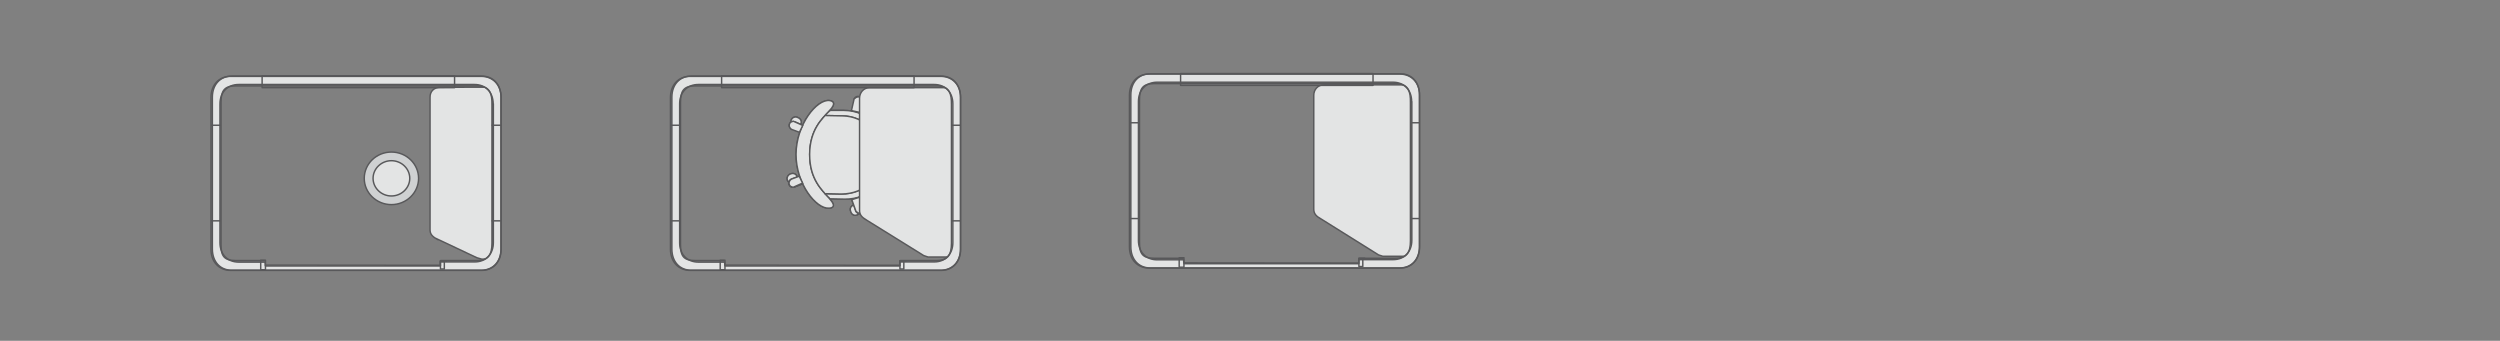 <?xml version="1.0" encoding="UTF-8"?>
<svg xmlns="http://www.w3.org/2000/svg" xmlns:xlink="http://www.w3.org/1999/xlink" version="1.1" id="Ebene_1" x="0px" y="0px" viewBox="0 0 1417.3 193.2" style="enable-background:new 0 0 1417.3 193.2;" xml:space="preserve">
<rect x="0" y="0" width="1417.3" height="193.2" fill="#808080" stroke="none"/>
<style type="text/css">
	.st0{fill:#E3E4E4;}
	.st1{fill:none;stroke:#58585A;stroke-width:0.834;stroke-linecap:round;stroke-linejoin:round;stroke-miterlimit:10;}
	.st2{opacity:0.3;}
	.st3{fill:#9C9E9F;}
	.st4{fill:none;stroke:#58585A;stroke-width:0.834;}
	.st5{fill:#FFFFFF;}
	.st6{fill:none;stroke:#58585A;stroke-width:0.834;stroke-miterlimit:10;}
	.st7{fill:#CFD1D2;}
</style>
<g>
	<g>
		<path class="st0" d="M470.3,112.7l8.7,0.2c14.1,0.1,24.8-10.7,24.9-24.7c0.1-14.1-11.3-25.5-25.4-25.6l-7.7,0l-0.5,0.1    c4.3-4.6,1.4-5.5,0-5.7c-7.2-0.9-18.9,13.6-19,30.4c-0.1,16.8,11.5,31.2,18.7,30.6C471.4,118,474.6,117.3,470.3,112.7"></path>
		<path class="st1" d="M470.3,112.7l8.7,0.2c14.1,0.1,24.8-10.7,24.9-24.7c0.1-14.1-11.3-25.5-25.4-25.6l-7.7,0l-0.5,0.1    c4.3-4.6,1.4-5.5,0-5.7c-7.2-0.9-18.9,13.6-19,30.4c-0.1,16.8,11.5,31.2,18.7,30.6C471.4,118,474.6,117.3,470.3,112.7"></path>
		<path class="st0" d="M470.3,112.7l8.7,0.2c14.1,0.1,24.8-10.7,24.9-24.7c0.1-14.1-11.3-25.5-25.4-25.6l-7.7,0l-0.5,0.1    c4.3-4.6,1.4-5.5,0-5.7c-7.2-0.9-18.9,13.6-19,30.4c-0.1,16.8,11.5,31.2,18.7,30.6C471.4,118,474.6,117.3,470.3,112.7"></path>
		<path class="st1" d="M470.3,112.7l8.7,0.2c14.1,0.1,24.8-10.7,24.9-24.7c0.1-14.1-11.3-25.5-25.4-25.6l-7.7,0l-0.5,0.1    c4.3-4.6,1.4-5.5,0-5.7c-7.2-0.9-18.9,13.6-19,30.4c-0.1,16.8,11.5,31.2,18.7,30.6C471.4,118,474.6,117.3,470.3,112.7"></path>
		<path class="st0" d="M470.2,112.4c-4.3-4.6-11.2-10.9-11.2-24.9c0.1-13.9,7-20.2,11.4-24.8"></path>
		<path class="st1" d="M470.2,112.4c-4.3-4.6-11.2-10.9-11.2-24.9c0.1-13.9,7-20.2,11.4-24.8"></path>
		<path class="st0" d="M470.2,112.4c-4.3-4.6-11.2-10.9-11.2-24.9c0.1-13.9,7-20.2,11.4-24.8"></path>
		<path class="st1" d="M470.2,112.4c-4.3-4.6-11.2-10.9-11.2-24.9c0.1-13.9,7-20.2,11.4-24.8"></path>
		<path class="st0" d="M512.9,92c0-0.5-0.1-1-0.3-1.4c-0.5,0.7-1.3,1.1-2.1,1l-3.5-0.2c0,0.1,0,0.1,0,0.2c-0.1,1.5,1,2.7,2.4,2.8    l0.6,0C511.6,94.6,512.8,93.5,512.9,92"></path>
		<path class="st1" d="M512.9,92c0-0.5-0.1-1-0.3-1.4c-0.5,0.7-1.3,1.1-2.1,1l-3.5-0.2c0,0.1,0,0.1,0,0.2c-0.1,1.5,1,2.7,2.4,2.8    l0.6,0C511.6,94.6,512.8,93.5,512.9,92"></path>
		<path class="st0" d="M512.9,92c0-0.5-0.1-1-0.3-1.4c-0.5,0.7-1.3,1.1-2.1,1l-3.5-0.2c0,0.1,0,0.1,0,0.2c-0.1,1.5,1,2.7,2.4,2.8    l0.6,0C511.6,94.6,512.8,93.5,512.9,92"></path>
		<path class="st1" d="M512.9,92c0-0.5-0.1-1-0.3-1.4c-0.5,0.7-1.3,1.1-2.1,1l-3.5-0.2c0,0.1,0,0.1,0,0.2c-0.1,1.5,1,2.7,2.4,2.8    l0.6,0C511.6,94.6,512.8,93.5,512.9,92z"></path>
		<path class="st0" d="M512.6,90.8c0.3-0.4,0.4-0.8,0.4-1.3c0.1-1.4-0.9-2.5-2.2-2.6l-6.8-0.4"></path>
		<path class="st1" d="M512.6,90.8c0.3-0.4,0.4-0.8,0.4-1.3c0.1-1.4-0.9-2.5-2.2-2.6l-6.8-0.4"></path>
		<path class="st0" d="M503.7,91.2l3.6,0.4 M512.6,90.8c0.3-0.4,0.4-0.8,0.4-1.3c0.1-1.4-0.9-2.5-2.2-2.6l-6.8-0.4"></path>
		<path class="st1" d="M503.7,91.2l3.6,0.4 M512.6,90.8c0.3-0.4,0.4-0.8,0.4-1.3c0.1-1.4-0.9-2.5-2.2-2.6l-6.8-0.4"></path>
		<path class="st0" d="M489.4,55.2c-0.5-0.1-1-0.1-1.4,0.1c0.6,0.6,0.9,1.4,0.7,2.2l-0.8,3.4c0.1,0,0.1,0,0.2,0    c1.5,0.3,2.9-0.6,3.2-2l0.1-0.6C491.8,56.9,490.8,55.6,489.4,55.2"></path>
		<path class="st1" d="M489.4,55.2c-0.5-0.1-1-0.1-1.4,0.1c0.6,0.6,0.9,1.4,0.7,2.2l-0.8,3.4c0.1,0,0.1,0,0.2,0    c1.5,0.3,2.9-0.6,3.2-2l0.1-0.6C491.8,56.9,490.8,55.6,489.4,55.2"></path>
		<path class="st0" d="M489.4,55.2c-0.5-0.1-1-0.1-1.4,0.1c0.6,0.6,0.9,1.4,0.7,2.2l-0.8,3.4c0.1,0,0.1,0,0.2,0    c1.5,0.3,2.9-0.6,3.2-2l0.1-0.6C491.8,56.9,490.8,55.6,489.4,55.2"></path>
		<path class="st1" d="M489.4,55.2c-0.5-0.1-1-0.1-1.4,0.1c0.6,0.6,0.9,1.4,0.7,2.2l-0.8,3.4c0.1,0,0.1,0,0.2,0    c1.5,0.3,2.9-0.6,3.2-2l0.1-0.6C491.8,56.9,490.8,55.6,489.4,55.2z"></path>
		<path class="st0" d="M487.2,64.2l0.9-3.5 M488.2,55.3c-0.3-0.3-0.7-0.5-1.2-0.6c-1.3-0.3-2.6,0.5-2.9,1.8"></path>
		<path class="st1" d="M487.2,64.2l0.9-3.5 M488.2,55.3c-0.3-0.3-0.7-0.5-1.2-0.6c-1.3-0.3-2.6,0.5-2.9,1.8"></path>
		<path class="st0" d="M485.7,121.9c0.5-0.2,0.9-0.4,1.2-0.8c-0.8-0.2-1.5-0.7-1.8-1.6l-1.1-3.3c-0.1,0-0.1,0-0.2,0.1    c-1.4,0.5-2.1,2-1.6,3.3l0.2,0.6C482.9,121.6,484.3,122.4,485.7,121.9"></path>
		<path class="st1" d="M485.7,121.9c0.5-0.2,0.9-0.4,1.2-0.8c-0.8-0.2-1.5-0.7-1.8-1.6l-1.1-3.3c-0.1,0-0.1,0-0.2,0.1    c-1.4,0.5-2.1,2-1.6,3.3l0.2,0.6C482.9,121.6,484.3,122.4,485.7,121.9"></path>
		<path class="st0" d="M485.7,121.9c0.5-0.2,0.9-0.4,1.2-0.8c-0.8-0.2-1.5-0.7-1.8-1.6l-1.1-3.3c-0.1,0-0.1,0-0.2,0.1    c-1.4,0.5-2.1,2-1.6,3.3l0.2,0.6C482.9,121.6,484.3,122.4,485.7,121.9"></path>
		<path class="st1" d="M485.7,121.9c0.5-0.2,0.9-0.4,1.2-0.8c-0.8-0.2-1.5-0.7-1.8-1.6l-1.1-3.3c-0.1,0-0.1,0-0.2,0.1    c-1.4,0.5-2.1,2-1.6,3.3l0.2,0.6C482.9,121.6,484.3,122.4,485.7,121.9z"></path>
		<path class="st0" d="M486.7,121.1c0.4,0.1,0.9,0.1,1.4-0.1c1.3-0.4,2-1.8,1.5-3l-2.4-6.4"></path>
		<path class="st1" d="M486.7,121.1c0.4,0.1,0.9,0.1,1.4-0.1c1.3-0.4,2-1.8,1.5-3l-2.4-6.4"></path>
		<path class="st0" d="M482.8,113.1l1.3,3.4 M486.7,121.1c0.4,0.1,0.9,0.1,1.4-0.1c1.3-0.4,2-1.8,1.5-3l-2.4-6.4"></path>
		<path class="st1" d="M482.8,113.1l1.3,3.4 M486.7,121.1c0.4,0.1,0.9,0.1,1.4-0.1c1.3-0.4,2-1.8,1.5-3l-2.4-6.4"></path>
		<path class="st0" d="M448.6,68c-0.2,0.5-0.3,1-0.2,1.4c0.7-0.5,1.5-0.6,2.3-0.3l3.2,1.4c0,0,0.1-0.1,0.1-0.2    c0.6-1.4,0-2.9-1.4-3.5l-0.6-0.3C450.7,66,449.1,66.6,448.6,68"></path>
		<path class="st1" d="M448.6,68c-0.2,0.5-0.3,1-0.2,1.4c0.7-0.5,1.5-0.6,2.3-0.3l3.2,1.4c0,0,0.1-0.1,0.1-0.2    c0.6-1.4,0-2.9-1.4-3.5l-0.6-0.3C450.7,66,449.1,66.6,448.6,68"></path>
		<path class="st0" d="M448.6,68c-0.2,0.5-0.3,1-0.2,1.4c0.7-0.5,1.5-0.6,2.3-0.3l3.2,1.4c0,0,0.1-0.1,0.1-0.2    c0.6-1.4,0-2.9-1.4-3.5l-0.6-0.3C450.7,66,449.1,66.6,448.6,68"></path>
		<path class="st1" d="M448.6,68c-0.2,0.5-0.3,1-0.2,1.4c0.7-0.5,1.5-0.6,2.3-0.3l3.2,1.4c0,0,0.1-0.1,0.1-0.2    c0.6-1.4,0-2.9-1.4-3.5l-0.6-0.3C450.7,66,449.1,66.6,448.6,68z"></path>
		<path class="st0" d="M448.4,69.2c-0.4,0.3-0.7,0.6-0.8,1c-0.5,1.2,0.1,2.6,1.3,3.2"></path>
		<path class="st1" d="M448.4,69.2c-0.4,0.3-0.7,0.6-0.8,1c-0.5,1.2,0.1,2.6,1.3,3.2"></path>
		<path class="st0" d="M448.4,69.2c-0.4,0.3-0.7,0.6-0.8,1c-0.5,1.2,0.1,2.6,1.3,3.2l4.3,1.6l1.9-3.9l-5.4-2.4L448.4,69.2z"></path>
		<path class="st1" d="M448.4,69.2c-0.4,0.3-0.7,0.6-0.8,1c-0.5,1.2,0.1,2.6,1.3,3.2l4.3,1.6l1.9-3.9l-5.4-2.4L448.4,69.2z"></path>
		<path class="st0" d="M446.4,102.2c0.2,0.5,0.5,0.9,0.8,1.1c0.2-0.8,0.7-1.5,1.5-1.8l3.3-1.2c0-0.1-0.1-0.1-0.1-0.2    c-0.5-1.4-2-2.1-3.4-1.6l-0.6,0.2C446.6,99.3,445.9,100.8,446.4,102.2"></path>
		<path class="st1" d="M446.4,102.2c0.2,0.5,0.5,0.9,0.8,1.1c0.2-0.8,0.7-1.5,1.5-1.8l3.3-1.2c0-0.1-0.1-0.1-0.1-0.2    c-0.5-1.4-2-2.1-3.4-1.6l-0.6,0.2C446.6,99.3,445.9,100.8,446.4,102.2"></path>
		<path class="st0" d="M446.4,102.2c0.2,0.5,0.5,0.9,0.8,1.1c0.2-0.8,0.7-1.5,1.5-1.8l3.3-1.2c0-0.1-0.1-0.1-0.1-0.2    c-0.5-1.4-2-2.1-3.4-1.6l-0.6,0.2C446.6,99.3,445.9,100.8,446.4,102.2"></path>
		<path class="st1" d="M446.4,102.2c0.2,0.5,0.5,0.9,0.8,1.1c0.2-0.8,0.7-1.5,1.5-1.8l3.3-1.2c0-0.1-0.1-0.1-0.1-0.2    c-0.5-1.4-2-2.1-3.4-1.6l-0.6,0.2C446.6,99.3,445.9,100.8,446.4,102.2z"></path>
		<path class="st0" d="M447.2,103.1c-0.1,0.4-0.1,0.9,0.1,1.4c0.5,1.3,1.8,2,3.1,1.5l4.6-1.8"></path>
		<path class="st1" d="M447.2,103.1c-0.1,0.4-0.1,0.9,0.1,1.4c0.5,1.3,1.8,2,3.1,1.5l4.6-1.8"></path>
		<path class="st0" d="M453.2,100.1l-1.4,0.4 M447.2,103.1c-0.1,0.4-0.1,0.9,0.1,1.4c0.5,1.3,1.8,2,3.1,1.5l4.6-1.8"></path>
		<path class="st1" d="M453.2,100.1l-1.4,0.4 M447.2,103.1c-0.1,0.4-0.1,0.9,0.1,1.4c0.5,1.3,1.8,2,3.1,1.5l4.6-1.8"></path>
		<path class="st0" d="M467.9,65.5l9.7,0.2c12.4,0.1,22.4,10.2,22.2,22.5c-0.1,12.3-9.5,21.8-22.9,21.8l-9.1-0.2"></path>
		<path class="st1" d="M467.9,65.5l9.7,0.2c12.4,0.1,22.4,10.2,22.2,22.5c-0.1,12.3-9.5,21.8-22.9,21.8l-9.1-0.2"></path>
		<path class="st0" d="M467.9,65.5l9.7,0.2c12.4,0.1,22.4,10.2,22.2,22.5c-0.1,12.3-9.5,21.8-22.9,21.8l-9.1-0.2"></path>
		<path class="st1" d="M467.9,65.5l9.7,0.2c12.4,0.1,22.4,10.2,22.2,22.5c-0.1,12.3-9.5,21.8-22.9,21.8l-9.1-0.2"></path>
		<path class="st0" d="M448.3,105.7c-0.4-0.3-0.7-0.6-0.8-1c-0.5-1.2,0.1-2.6,1.3-3.2l4.3-1.6l1.9,3.9l-5.4,2.4L448.3,105.7z"></path>
		<path class="st1" d="M448.3,105.7c-0.4-0.3-0.7-0.6-0.8-1c-0.5-1.2,0.1-2.6,1.3-3.2l4.3-1.6l1.9,3.9l-5.4,2.4L448.3,105.7z"></path>
		<path class="st0" d="M485.4,55.2c0.4-0.2,0.9-0.3,1.4-0.3c1.3,0.2,2.2,1.5,1.8,2.9l-1.3,5.9l-4.6-1l1.5-6.6L485.4,55.2z"></path>
		<path class="st1" d="M485.4,55.2c0.4-0.2,0.9-0.3,1.4-0.3c1.3,0.2,2.2,1.5,1.8,2.9l-1.3,5.9l-4.6-1l1.5-6.6L485.4,55.2z"></path>
		<path class="st0" d="M486.7,120.8c0.5,0.2,1,0.3,1.4,0.2c1.3-0.3,2-1.7,1.4-3.2l-2.1-6l-4.5,1.4l2.4,6.7L486.7,120.8z"></path>
		<path class="st1" d="M486.7,120.8c0.5,0.2,1,0.3,1.4,0.2c1.3-0.3,2-1.7,1.4-3.2l-2.1-6l-4.5,1.4l2.4,6.7L486.7,120.8z"></path>
		<path class="st5" d="M514.7,92c0-0.5-0.1-1-0.3-1.4c-0.5,0.7-1.3,1.1-2.1,1l-3.5-0.2c0,0.1,0,0.1,0,0.2c-0.1,1.5,1,2.7,2.4,2.8    l0.6,0C513.3,94.6,514.6,93.5,514.7,92"></path>
		<path class="st6" d="M514.7,92c0-0.5-0.1-1-0.3-1.4c-0.5,0.7-1.3,1.1-2.1,1l-3.5-0.2c0,0.1,0,0.1,0,0.2c-0.1,1.5,1,2.7,2.4,2.8    l0.6,0C513.3,94.6,514.6,93.5,514.7,92"></path>
		<path class="st1" d="M514.7,92c0-0.5-0.1-1-0.3-1.4c-0.5,0.7-1.3,1.1-2.1,1l-3.5-0.2c0,0.1,0,0.1,0,0.2c-0.1,1.5,1,2.7,2.4,2.8    l0.6,0C513.3,94.6,514.6,93.5,514.7,92z"></path>
		<path class="st5" d="M514.4,90.8c0.3-0.4,0.4-0.8,0.4-1.3c0.1-1.4-0.9-2.5-2.2-2.6l-6.8-0.4"></path>
		<path class="st6" d="M514.4,90.8c0.3-0.4,0.4-0.8,0.4-1.3c0.1-1.4-0.9-2.5-2.2-2.6l-6.8-0.4"></path>
		<path class="st1" d="M505.4,91.2l3.6,0.4 M514.4,90.8c0.3-0.4,0.4-0.8,0.4-1.3c0.1-1.4-0.9-2.5-2.2-2.6l-6.8-0.4"></path>
		<path class="st0" d="M523.7,144.9l2.4,0.8h16.2v-96H493c-3.4,0-5.7,2.8-5.7,6l0-0.3v64.3v-0.8c-0.1,2.9,1.3,4.3,3.9,5.8l-1.5-0.9    L523.7,144.9z"></path>
		<path class="st1" d="M523.7,144.9l2.4,0.8h16.2v-96H493c-3.4,0-5.7,2.8-5.7,6l0-0.3v64.3v-0.8c-0.1,2.9,1.3,4.3,3.9,5.8l-1.5-0.9    L523.7,144.9z"></path>
	</g>
	<rect x="510.1" y="147.8" class="st1" width="3.4" height="5.2"></rect>
	<g>
		<path class="st0" d="M540.2,59.1v78.2v0.2c0,6.5-4.2,11-10.6,11l0.2,0l-19.6,0v1.9l-99.3-0.1l-0.1-1.7H396l-0.1,0    c-6.4,0-10.6-4.5-10.6-11l0-0.2V59.1l0-0.2c0-6.5,4.2-11,10.6-11h0.1h132.7h0.9c6.4,0,10.6,4.5,10.6,11V59.1z M533.4,43.1h-0.9    H392.2h-0.1c-6.8,0-11.2,4.9-11.2,12l0,0.2V141l0,0.2c0,7.1,4.4,12.1,11.2,12l0.1,0h141.3l-0.2,0c6.8,0,11.2-4.9,11.2-12V141V55.4    v-0.2C544.6,48,540.2,43.1,533.4,43.1"></path>
		<path class="st6" d="M540.2,59.1v78.2v0.2c0,6.5-4.2,11-10.6,11l0.2,0l-19.6,0v1.9l-99.3-0.1l-0.1-1.7H396l-0.1,0    c-6.4,0-10.6-4.5-10.6-11l0-0.2V59.1l0-0.2c0-6.5,4.2-11,10.6-11h0.1h132.7h0.9c6.4,0,10.6,4.5,10.6,11V59.1z M533.4,43.1h-0.9    H392.2h-0.1c-6.8,0-11.2,4.9-11.2,12l0,0.2V141l0,0.2c0,7.1,4.4,12.1,11.2,12l0.1,0h141.3l-0.2,0c6.8,0,11.2-4.9,11.2-12V141V55.4    v-0.2C544.6,48,540.2,43.1,533.4,43.1z"></path>
		<rect x="409.1" y="43" class="st1" width="109.1" height="6.7"></rect>
	</g>
	<rect x="408.3" y="147.5" class="st1" width="2.7" height="5.4"></rect>
	<line class="st1" x1="411.1" y1="150.8" x2="510" y2="150.8"></line>
	<g>
		<path class="st1" d="M410.4,147.7h-14l-2.4,0c-6.4,0-8.2-2.5-8.2-9l0-2v-77l0-1.7c0-6.4,1.8-9.3,8.2-9.3h2.8H528h2.6    c7.8-0.1,8.9,4.4,8.8,10.8v-1.1v78.3v1.2c0,6.4-2,9.8-8.4,9.8l-0.7,0h-19.9 M380.1,55.3c0-7.1,4.5-12.1,11.3-12h0.1h140.9h0.9    c6.8,0,11.3,4.9,11.3,12v0.2v85.6v0.2c0,7.1-4.5,12.1-11.3,12l0.2,0h-142l-0.1,0c-6.8,0-11.3-4.9-11.3-12l0-0.2V55.5L380.1,55.3z"></path>
	</g>
	<line class="st4" x1="380.2" y1="71" x2="385.5" y2="71"></line>
	<line class="st4" x1="380.2" y1="125.2" x2="385.5" y2="125.2"></line>
	<line class="st4" x1="539.2" y1="71" x2="544.5" y2="71"></line>
	<line class="st4" x1="539.2" y1="125.2" x2="544.5" y2="125.2"></line>
	<rect x="510.2" y="148.2" class="st1" width="2.2" height="4.3"></rect>
	<g>
		<path class="st0" d="M270.3,146.1l2.8,0.8l6.3,0l0-97.5l-29.7,0.1c-3.9,0-6,2.5-5.9,5.8l0-0.3l0,75.8l0-0.8    c-0.1,2.9,1.5,4.3,4.5,5.9l-1.7-1L270.3,146.1z"></path>
		<path class="st1" d="M270.3,146.1l2.8,0.8l6.3,0l0-97.5l-29.7,0.1c-3.9,0-6,2.5-5.9,5.8l0-0.3l0,75.8l0-0.8    c-0.1,2.9,1.5,4.3,4.5,5.9l-1.7-1L270.3,146.1z"></path>
		<path class="st7" d="M221.9,116c-8.5,0-15.4-6.7-15.4-14.9c0-8.2,6.9-14.9,15.4-14.9c8.5,0,15.4,6.7,15.4,14.9    C237.3,109.3,230.4,116,221.9,116"></path>
		<path class="st1" d="M221.9,116c-8.5,0-15.4-6.7-15.4-14.9c0-8.2,6.9-14.9,15.4-14.9c8.5,0,15.4,6.7,15.4,14.9    C237.3,109.3,230.4,116,221.9,116z"></path>
		<path class="st0" d="M221.9,111.1c-5.7,0-10.4-4.5-10.4-10s4.7-10,10.4-10c5.7,0,10.4,4.5,10.4,10S227.6,111.1,221.9,111.1"></path>
		<path class="st1" d="M221.9,111.1c-5.7,0-10.4-4.5-10.4-10s4.7-10,10.4-10c5.7,0,10.4,4.5,10.4,10S227.6,111.1,221.9,111.1z"></path>
	</g>
	<rect x="249.6" y="147.8" class="st1" width="3.4" height="5.2"></rect>
	<g>
		<path class="st0" d="M279.7,59.1v78.2v0.2c0,6.5-4.2,11-10.6,11l0.2,0l-19.6,0v1.9l-99.3-0.1l-0.1-1.7h-14.9l-0.1,0    c-6.4,0-10.6-4.5-10.6-11l0-0.2V59.1l0-0.2c0-6.5,4.2-11,10.6-11h0.1h132.7h0.9c6.4,0,10.6,4.5,10.6,11V59.1z M272.9,43.1h-0.9    H131.7h-0.1c-6.8,0-11.2,4.9-11.2,12l0,0.2V141l0,0.2c0,7.1,4.4,12.1,11.2,12l0.1,0h141.3l-0.2,0c6.8,0,11.2-4.9,11.2-12V141V55.4    v-0.2C284.1,48,279.7,43.1,272.9,43.1"></path>
		<path class="st6" d="M279.7,59.1v78.2v0.2c0,6.5-4.2,11-10.6,11l0.2,0l-19.6,0v1.9l-99.3-0.1l-0.1-1.7h-14.9l-0.1,0    c-6.4,0-10.6-4.5-10.6-11l0-0.2V59.1l0-0.2c0-6.5,4.2-11,10.6-11h0.1h132.7h0.9c6.4,0,10.6,4.5,10.6,11V59.1z M272.9,43.1h-0.9    H131.7h-0.1c-6.8,0-11.2,4.9-11.2,12l0,0.2V141l0,0.2c0,7.1,4.4,12.1,11.2,12l0.1,0h141.3l-0.2,0c6.8,0,11.2-4.9,11.2-12V141V55.4    v-0.2C284.1,48,279.7,43.1,272.9,43.1z"></path>
		<rect x="148.6" y="43" class="st1" width="109.1" height="6.7"></rect>
	</g>
	<rect x="147.8" y="147.5" class="st1" width="2.7" height="5.4"></rect>
	<line class="st1" x1="150.5" y1="150.8" x2="249.5" y2="150.8"></line>
	<g>
		<path class="st1" d="M149.9,147.7h-14l-2.4,0c-6.4,0-8.2-2.5-8.2-9l0-2v-77l0-1.7c0-6.4,1.8-9.3,8.2-9.3h2.8h131.2h2.6    c7.8-0.1,8.9,4.4,8.8,10.8v-1.1v78.3v1.2c0,6.4-2,9.8-8.4,9.8l-0.7,0h-19.9 M119.6,55.3c0-7.1,4.5-12.1,11.3-12h0.1h140.9h0.9    c6.8,0,11.3,4.9,11.3,12v0.2v85.6v0.2c0,7.1-4.5,12.1-11.3,12l0.2,0H131l-0.1,0c-6.8,0-11.3-4.9-11.3-12l0-0.2V55.5L119.6,55.3z"></path>
		<line class="st4" x1="119.7" y1="71" x2="125" y2="71"></line>
		<line class="st4" x1="119.7" y1="125.2" x2="125" y2="125.2"></line>
	</g>
	<line class="st4" x1="278.7" y1="71" x2="284" y2="71"></line>
	<line class="st4" x1="278.7" y1="125.2" x2="284" y2="125.2"></line>
	<rect x="249.7" y="148.2" class="st1" width="2.2" height="4.3"></rect>
	<g>
		<path class="st5" d="M772.4,90.9c0-0.5-0.1-1-0.3-1.4c-0.5,0.7-1.3,1.1-2.1,1l-3.5-0.2c0,0.1,0,0.1,0,0.2c-0.1,1.5,1,2.8,2.5,2.9    l0.7,0C771,93.5,772.3,92.4,772.4,90.9"></path>
		<path class="st6" d="M772.4,90.9c0-0.5-0.1-1-0.3-1.4c-0.5,0.7-1.3,1.1-2.1,1l-3.5-0.2c0,0.1,0,0.1,0,0.2c-0.1,1.5,1,2.8,2.5,2.9    l0.7,0C771,93.5,772.3,92.4,772.4,90.9"></path>
		<path class="st1" d="M772.4,90.9c0-0.5-0.1-1-0.3-1.4c-0.5,0.7-1.3,1.1-2.1,1l-3.5-0.2c0,0.1,0,0.1,0,0.2c-0.1,1.5,1,2.8,2.5,2.9    l0.7,0C771,93.5,772.3,92.4,772.4,90.9z"></path>
		<path class="st5" d="M772.1,89.7c0.3-0.4,0.4-0.8,0.4-1.3c0.1-1.4-0.9-2.6-2.3-2.6l-6.9-0.4"></path>
		<path class="st6" d="M772.1,89.7c0.3-0.4,0.4-0.8,0.4-1.3c0.1-1.4-0.9-2.6-2.3-2.6l-6.9-0.4"></path>
		<path class="st1" d="M763,90l3.6,0.4 M772.1,89.7c0.3-0.4,0.4-0.8,0.4-1.3c0.1-1.4-0.9-2.6-2.3-2.6l-6.9-0.4"></path>
		<path class="st5" d="M748.5,53.7c-0.5-0.1-1-0.1-1.4,0.1c0.6,0.6,0.9,1.4,0.7,2.3l-0.8,3.4c0.1,0,0.1,0,0.2,0.1    c1.5,0.3,2.9-0.6,3.2-2l0.1-0.6C750.9,55.4,750,54,748.5,53.7"></path>
		<path class="st6" d="M748.5,53.7c-0.5-0.1-1-0.1-1.4,0.1c0.6,0.6,0.9,1.4,0.7,2.3l-0.8,3.4c0.1,0,0.1,0,0.2,0.1    c1.5,0.3,2.9-0.6,3.2-2l0.1-0.6C750.9,55.4,750,54,748.5,53.7"></path>
		<path class="st1" d="M748.5,53.7c-0.5-0.1-1-0.1-1.4,0.1c0.6,0.6,0.9,1.4,0.7,2.3l-0.8,3.4c0.1,0,0.1,0,0.2,0.1    c1.5,0.3,2.9-0.6,3.2-2l0.1-0.6C750.9,55.4,750,54,748.5,53.7z"></path>
		<path class="st5" d="M745.8,120.4c0.4,0.1,0.9,0.1,1.4-0.1c1.3-0.4,2-1.8,1.5-3.1l-2.4-6.5"></path>
		<path class="st6" d="M745.8,120.4c0.4,0.1,0.9,0.1,1.4-0.1c1.3-0.4,2-1.8,1.5-3.1l-2.4-6.5"></path>
		<path class="st0" d="M781.5,144.5l2.5,0.8h16.4V48.1h-49.9c-3.4,0-5.8,2.8-5.7,6.1l0-0.3v65.1v-0.8c-0.1,2.9,1.3,4.3,4,5.9l-1.5-1    L781.5,144.5z"></path>
		<path class="st1" d="M781.5,144.5l2.5,0.8h16.4V48.1h-49.9c-3.4,0-5.8,2.8-5.7,6.1l0-0.3v65.1v-0.8c-0.1,2.9,1.3,4.3,4,5.9l-1.5-1    L781.5,144.5z"></path>
		<rect x="770.3" y="146.4" class="st1" width="3.4" height="5.2"></rect>
		<path class="st0" d="M800.4,57.8v78.2v0.2c0,6.5-4.2,11-10.6,11l0.2,0l-19.6,0v1.9l-99.3-0.1l-0.1-1.7h-14.9l-0.1,0    c-6.4,0-10.6-4.5-10.6-11l0-0.2V57.8l0-0.2c0-6.5,4.2-11,10.6-11h0.1h132.7h0.9c6.4,0,10.6,4.5,10.6,11V57.8z M793.6,41.8h-0.9    H652.4h-0.1c-6.8,0-11.2,4.9-11.2,12l0,0.2v85.7l0,0.2c0,7.1,4.4,12.1,11.2,12l0.1,0h141.3l-0.2,0c6.8,0,11.2-4.9,11.2-12v-0.2V54    v-0.2C804.8,46.7,800.4,41.7,793.6,41.8"></path>
		<path class="st6" d="M800.4,57.8v78.2v0.2c0,6.5-4.2,11-10.6,11l0.2,0l-19.6,0v1.9l-99.3-0.1l-0.1-1.7h-14.9l-0.1,0    c-6.4,0-10.6-4.5-10.6-11l0-0.2V57.8l0-0.2c0-6.5,4.2-11,10.6-11h0.1h132.7h0.9c6.4,0,10.6,4.5,10.6,11V57.8z M793.6,41.8h-0.9    H652.4h-0.1c-6.8,0-11.2,4.9-11.2,12l0,0.2v85.7l0,0.2c0,7.1,4.4,12.1,11.2,12l0.1,0h141.3l-0.2,0c6.8,0,11.2-4.9,11.2-12v-0.2V54    v-0.2C804.8,46.7,800.4,41.7,793.6,41.8z"></path>
	</g>
	<rect x="669.3" y="41.7" class="st1" width="109.1" height="6.7"></rect>
	<g>
		<rect x="668.5" y="146.1" class="st1" width="2.7" height="5.4"></rect>
	</g>
	<line class="st1" x1="671.3" y1="149.5" x2="770.2" y2="149.5"></line>
	<g>
		<path class="st1" d="M670.6,146.4h-14l-2.4,0c-6.4,0-8.2-2.5-8.2-9l0-2v-77l0-1.7c0-6.4,1.8-9.3,8.2-9.3h2.8h131.2h2.6    c7.8-0.1,8.9,4.4,8.8,10.8v-1.1v78.3v1.2c0,6.4-2,9.8-8.4,9.8l-0.7,0h-19.9 M640.3,54c0-7.1,4.5-12.1,11.3-12h0.1h140.9h0.9    c6.8,0,11.3,4.9,11.3,12v0.2v85.6v0.2c0,7.1-4.5,12.1-11.3,12l0.2,0h-142l-0.1,0c-6.8,0-11.3-4.9-11.3-12l0-0.2V54.2L640.3,54z"></path>
		<line class="st4" x1="640.4" y1="69.6" x2="645.7" y2="69.6"></line>
		<line class="st4" x1="640.4" y1="123.9" x2="645.7" y2="123.9"></line>
	</g>
	<line class="st4" x1="799.4" y1="69.6" x2="804.7" y2="69.6"></line>
	<line class="st4" x1="799.4" y1="123.9" x2="804.7" y2="123.9"></line>
	<g>
		<rect x="770.4" y="146.8" class="st1" width="2.2" height="4.3"></rect>
	</g>
</g>
</svg>
